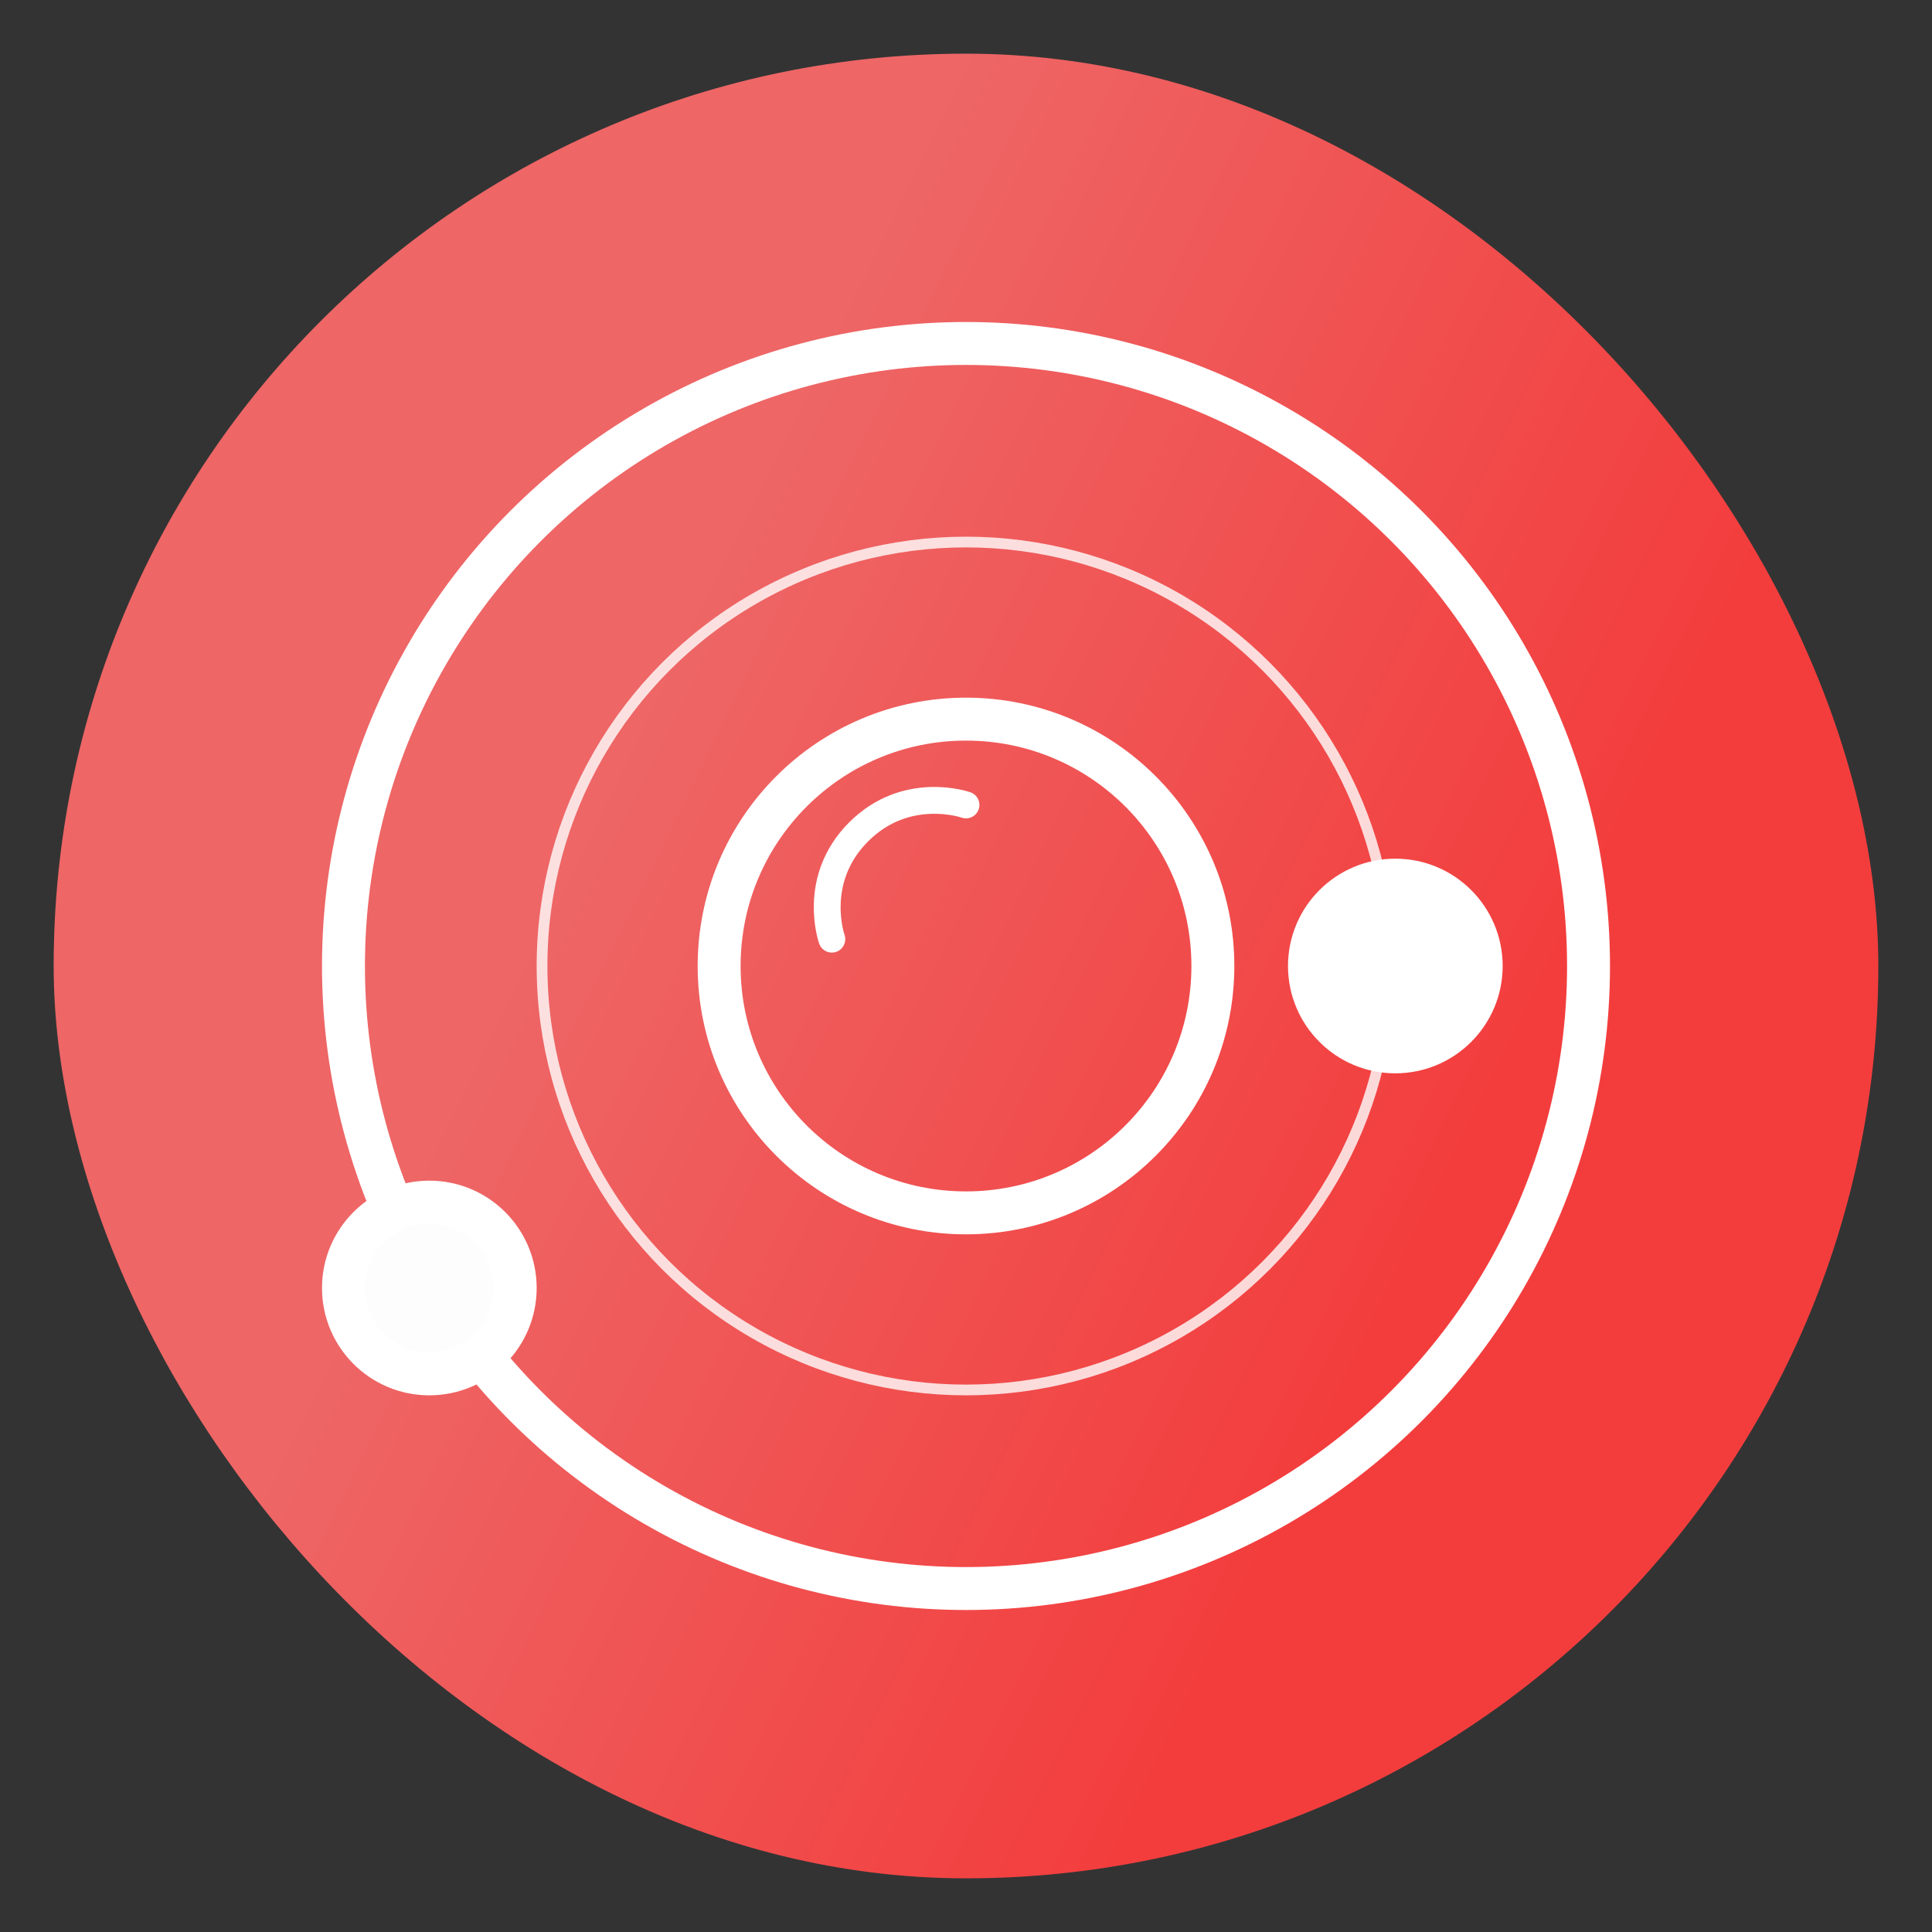<svg width="36" height="36" viewBox="0 0 36 36" fill="none" xmlns="http://www.w3.org/2000/svg">
<rect x="0" y="0" width="36" height="36" fill="#333333" stroke="none"/>
<rect x="1" y="1" width="34" height="34" rx="17" fill="url(#paint0_linear_12479_48479)"/>
<path d="M18 14.999C18 14.999 16.893 14.608 16 15.5C15.107 16.392 15.5 17.5 15.5 17.5" stroke="white" stroke-width="0.5" stroke-linecap="round"/>
<circle cx="18" cy="18" r="4.6" stroke="white" stroke-width="0.8"/>
<circle cx="18" cy="18" r="7.9" stroke="white" stroke-opacity="0.8" stroke-width="0.2"/>
<circle cx="18" cy="18" r="11.6" stroke="white" stroke-width="0.8"/>
<circle cx="8" cy="24" r="1.6" fill="#FDFDFD" stroke="white" stroke-width="0.8"/>
<circle cx="26" cy="18" r="1.6" fill="white" stroke="white" stroke-width="0.8"/>
<defs>
<linearGradient id="paint0_linear_12479_48479" x1="13.75" y1="9.5" x2="29.431" y2="17.19" gradientUnits="userSpaceOnUse">
<stop stop-color="#EE6666"/>
<stop offset="1" stop-color="#F33D3D"/>
</linearGradient>
</defs>
</svg>
